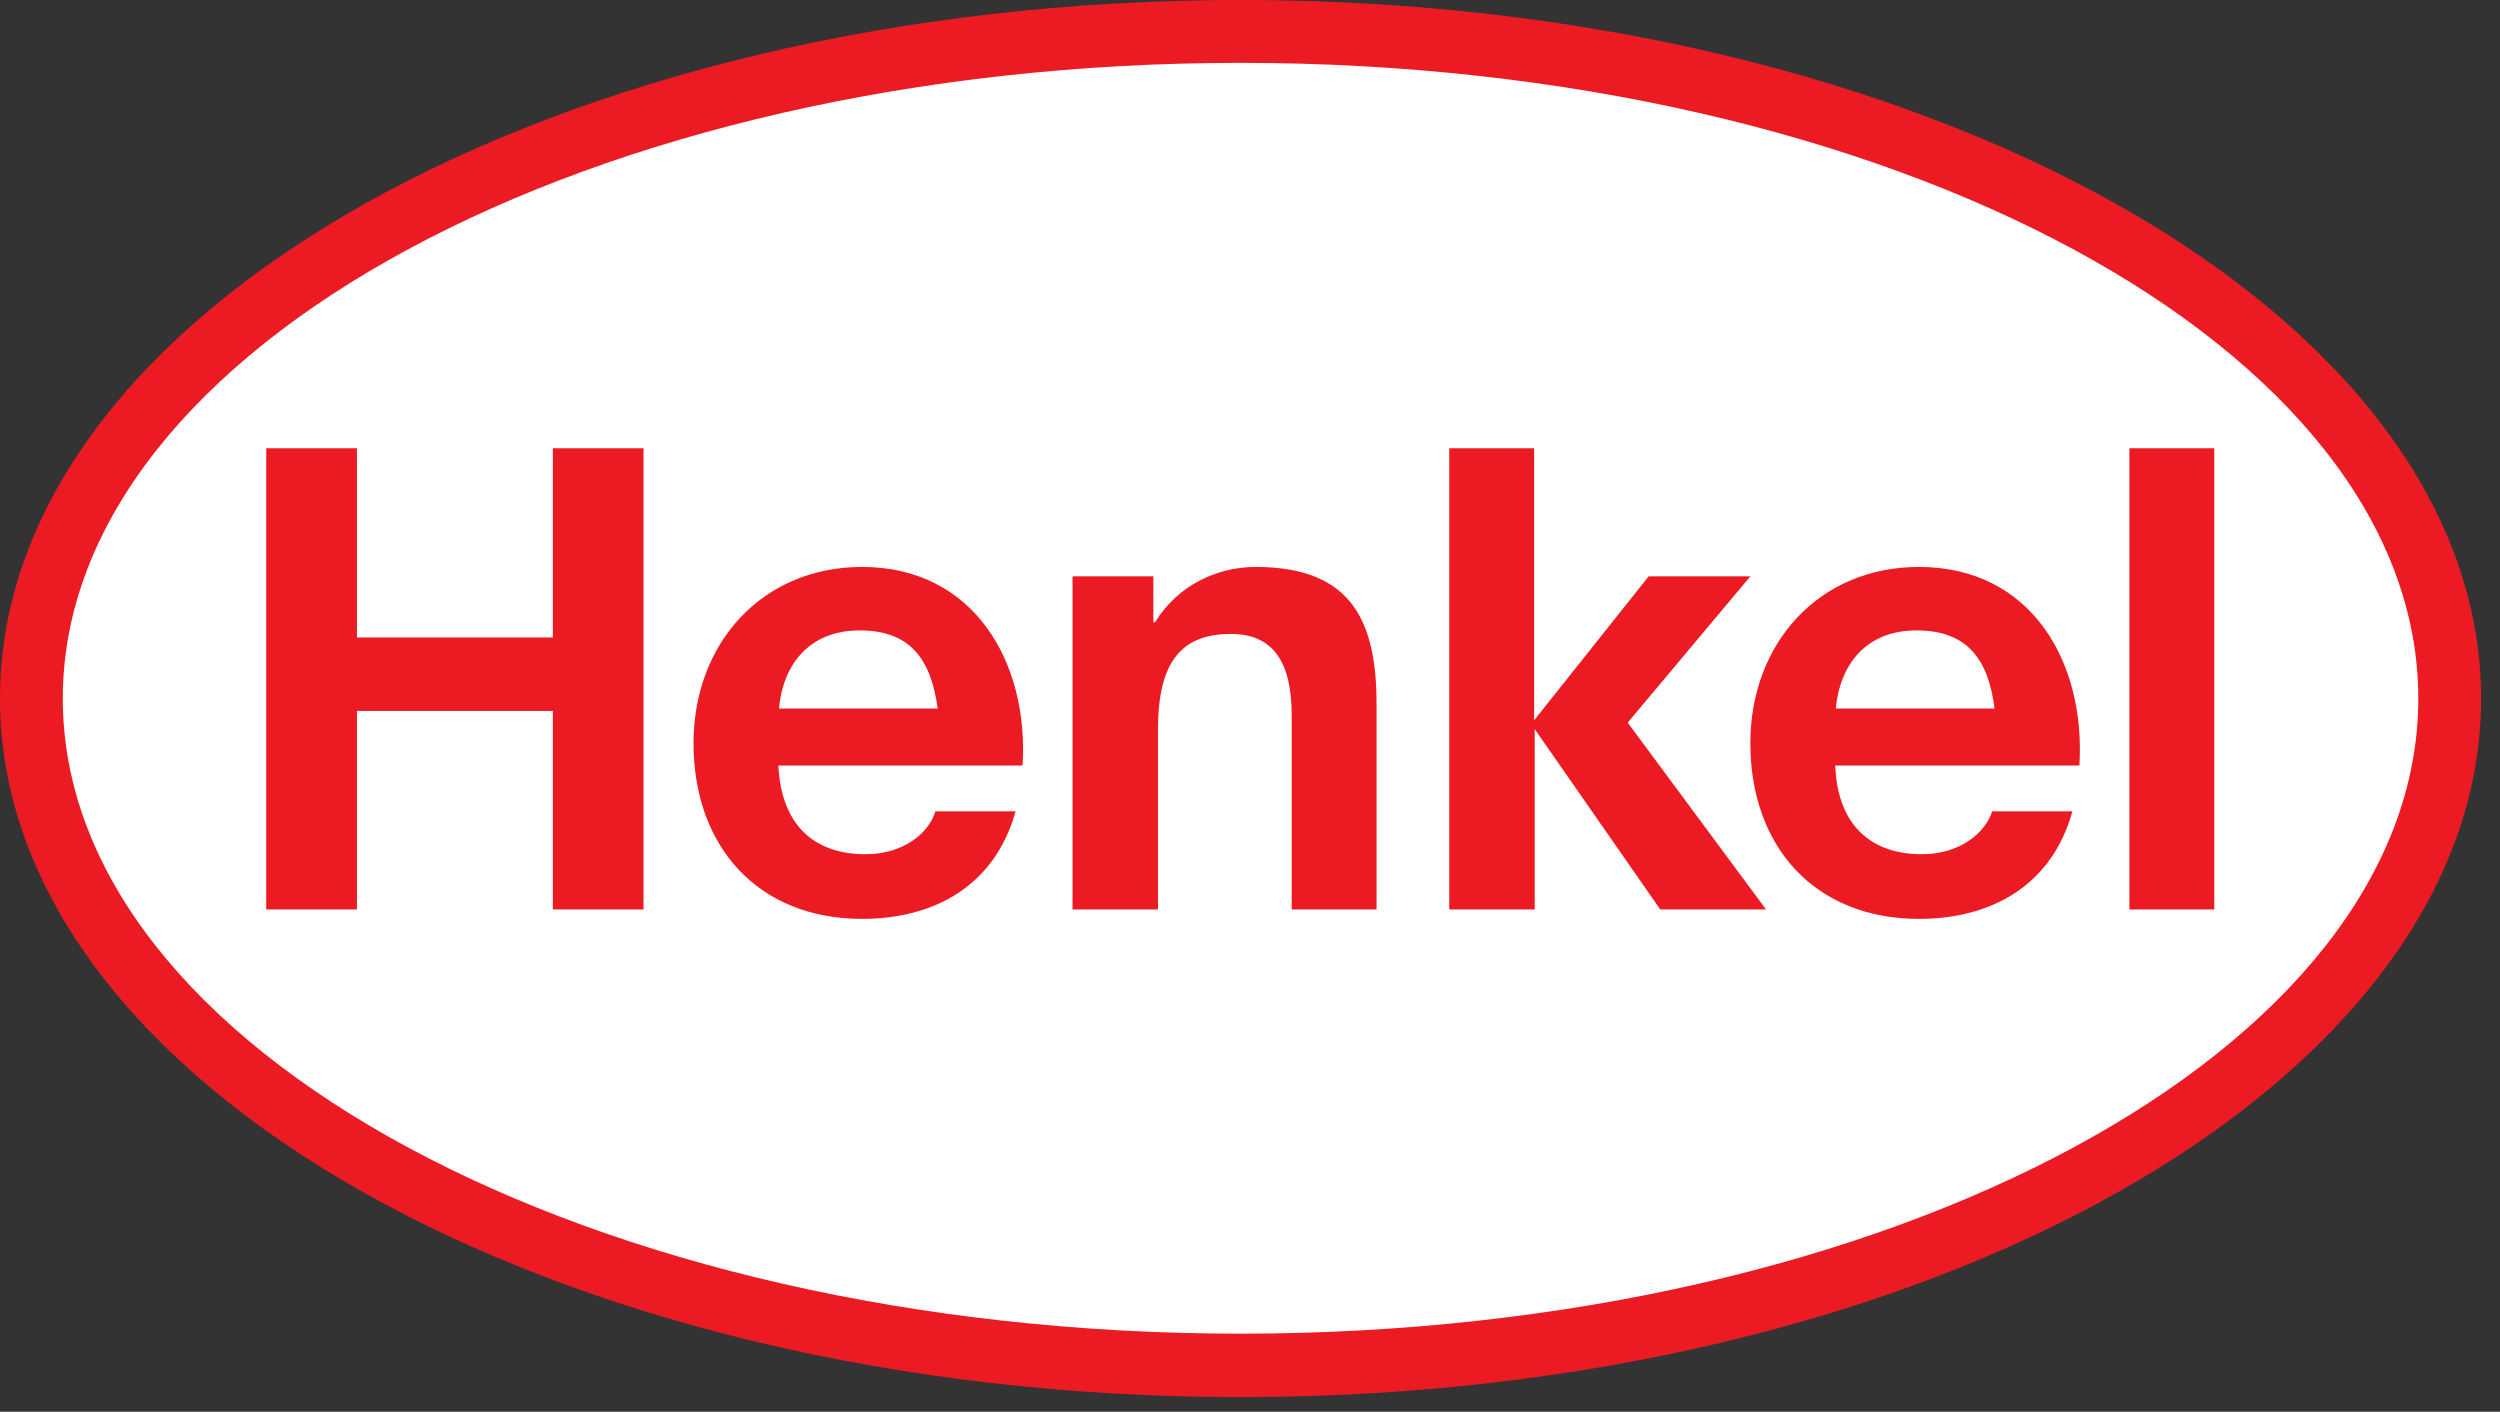 <svg width="85" height="48" viewBox="0 0 85 48" fill="none" xmlns="http://www.w3.org/2000/svg">
<rect x="0" y="0" width="85" height="48" fill="#333333" stroke="none"/>
<path d="M1.087 23.731C1.087 10.727 20.16 1.059 42.178 1.059C64.197 1.059 83.29 10.747 83.29 23.731C83.29 36.735 64.197 46.383 42.178 46.383C20.16 46.383 1.087 36.735 1.087 23.731Z" fill="white"/>
<path d="M42.178 0C65.462 0 84.357 10.647 84.357 23.751C84.357 36.855 65.462 47.502 42.178 47.502C18.895 47.502 0 36.855 0 23.751C0 10.627 18.895 0 42.178 0ZM42.178 2.137C20.081 2.137 2.135 11.845 2.135 23.751C2.135 35.657 20.081 45.345 42.178 45.345C64.276 45.345 82.222 35.676 82.222 23.751C82.222 11.826 64.276 2.137 42.178 2.137ZM34.767 26.028H26.465C26.564 28.086 27.71 29.044 29.43 29.044C30.715 29.044 31.584 28.325 31.802 27.586H34.529C33.838 30.083 31.802 31.242 29.311 31.242C25.774 31.242 23.58 28.785 23.58 25.269C23.58 21.873 25.912 19.276 29.311 19.276C33.126 19.276 34.984 22.532 34.767 26.028ZM29.232 21.434C27.513 21.434 26.623 22.592 26.485 24.091H31.881C31.663 22.492 31.011 21.434 29.232 21.434ZM70.699 26.028H62.398C62.477 28.086 63.643 29.044 65.343 29.044C66.628 29.044 67.498 28.325 67.735 27.586H70.462C69.77 30.083 67.735 31.242 65.244 31.242C61.706 31.242 59.512 28.785 59.512 25.269C59.512 21.873 61.845 19.276 65.244 19.276C69.079 19.276 70.917 22.532 70.699 26.028ZM65.165 21.434C63.446 21.434 62.556 22.592 62.418 24.091H67.814C67.616 22.492 66.944 21.434 65.165 21.434ZM9.052 30.922H12.136V24.171H18.797V30.922H21.88V15.241H18.797V21.674H12.136V15.241H9.052V30.922ZM36.466 30.922H39.372V24.79C39.372 22.492 40.182 21.554 41.843 21.554C43.266 21.554 43.918 22.473 43.918 24.33V30.922H46.803V23.951C46.803 21.134 45.973 19.276 42.692 19.276C41.388 19.276 40.044 19.896 39.273 21.154H39.214V19.596H36.466V30.922ZM49.294 30.922H52.18V24.79L56.449 30.922H60.046L55.342 24.57L59.512 19.596H56.054L52.16 24.49V15.241H49.274V30.922H49.294ZM72.399 30.922H75.285V15.241H72.399V30.922Z" fill="#EC1B23"/>
</svg>
